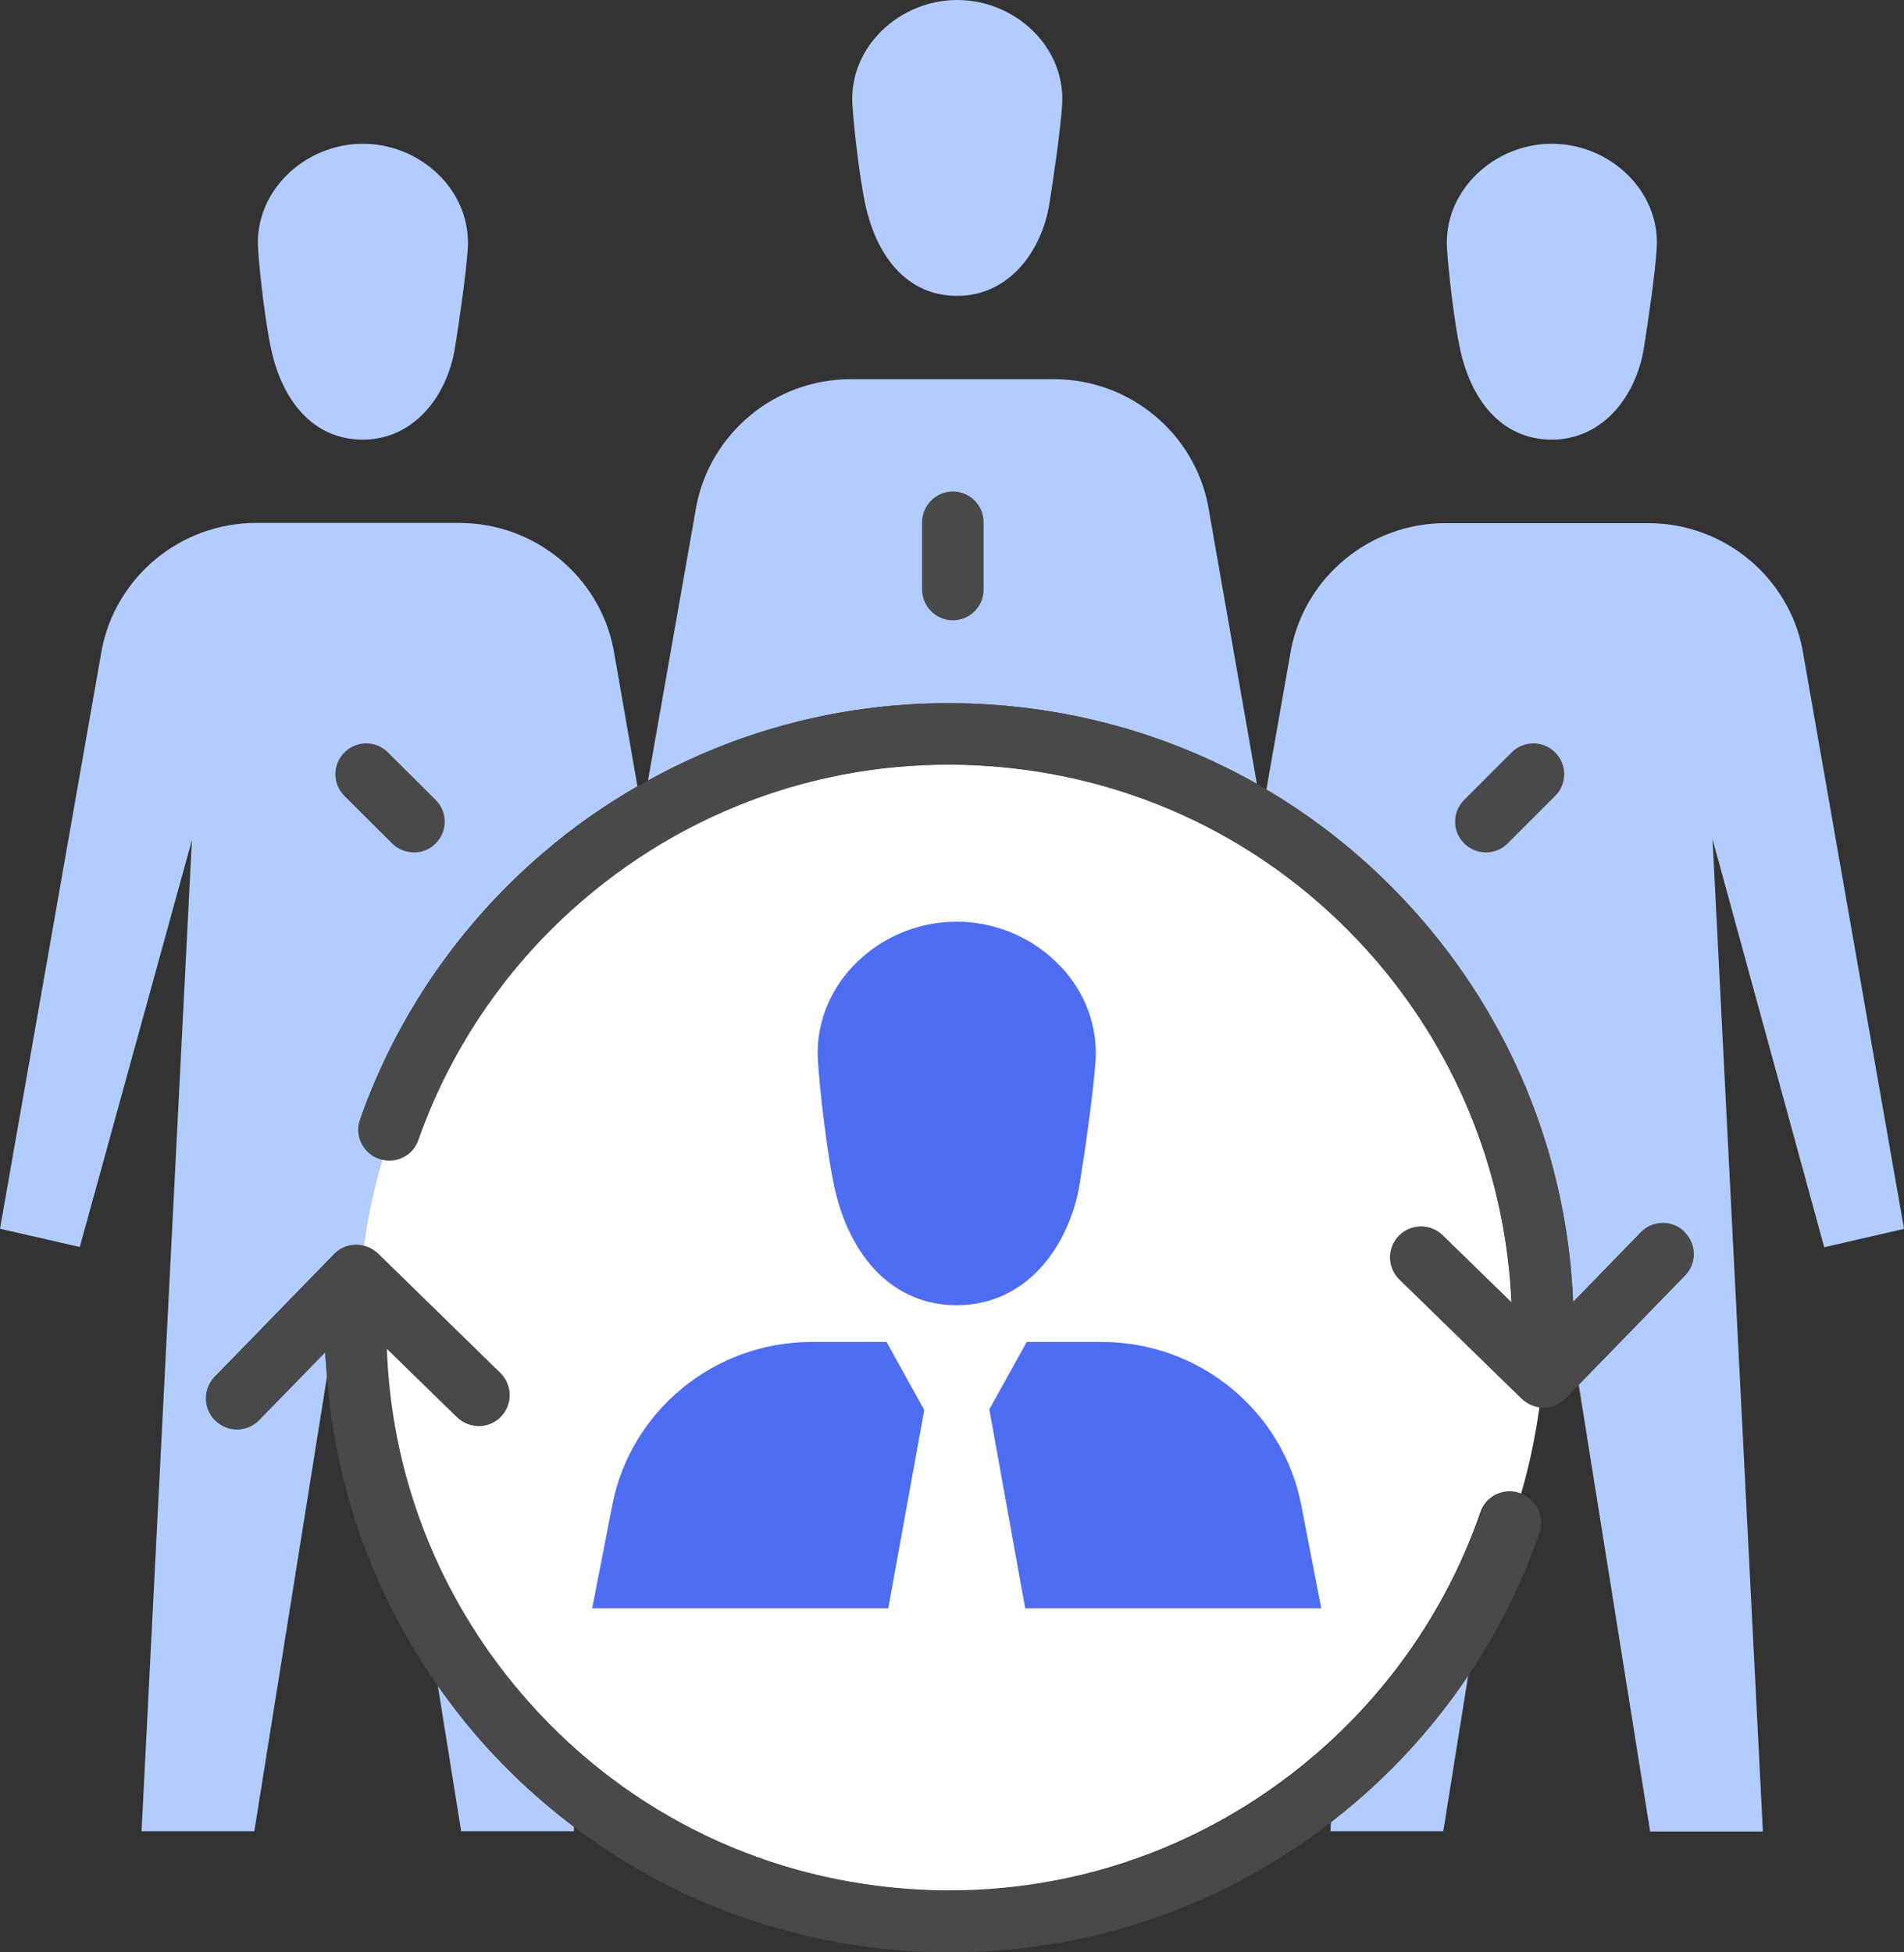<svg xmlns="http://www.w3.org/2000/svg" id="a" viewBox="0 0 86.62 88.82"><rect x="0" y="0" width="86.62" height="88.82" fill="#333333" stroke="none"/><path d="M69.23,63.63l-5.57-5.43c-.55-.54-.56-1.43-.02-1.98.54-.55,1.43-.56,1.98-.03l3.14,3.06c-.25-5.69-2.37-11.12-6.1-15.49-4.44-5.2-10.65-8.37-17.47-8.9-6.8-.54-13.44,1.61-18.64,6.05-3.43,2.93-6.04,6.72-7.53,10.95-.24.68-.95,1.05-1.64.89-.37,1.27-.66,2.58-.84,3.92.23.06.46.18.64.35l5.56,5.43c.55.54.56,1.43.02,1.98-.54.55-1.42.56-1.98.03l-3.21-3.13c.2,5.76,2.33,11.25,6.11,15.68,4.44,5.21,10.64,8.37,17.46,8.91,6.81.54,13.44-1.61,18.64-6.05,3.47-2.96,6.09-6.79,7.57-11.08.25-.73,1.05-1.12,1.78-.87.02,0,.04.02.07.03.38-1.29.65-2.61.84-3.97-.31-.03-.6-.15-.83-.37Z" fill="#fff" fill-rule="evenodd"></path><path d="M48.32,4.77c.17-2.63-2.14-4.77-4.77-4.77s-4.94,2.14-4.77,4.77c.07,1.13.34,3.39.58,4.5.5,2.36,1.88,4.19,4.19,4.19s3.83-1.97,4.19-4.19c.18-1.12.51-3.37.58-4.5Z" fill="#b3ccff"></path><path d="M21.28,11.31c.17-2.63-2.14-4.77-4.77-4.77s-4.94,2.14-4.77,4.77c.07,1.13.34,3.39.58,4.5.49,2.36,1.88,4.19,4.19,4.19s3.84-1.97,4.19-4.19c.18-1.12.51-3.37.58-4.5Z" fill="#b3ccff"></path><path d="M75.37,11.31c.17-2.63-2.14-4.77-4.77-4.77s-4.94,2.14-4.77,4.77c.07,1.13.34,3.39.58,4.5.49,2.36,1.88,4.19,4.19,4.19s3.84-1.97,4.19-4.19c.18-1.12.51-3.37.58-4.5Z" fill="#b3ccff"></path><path d="M48.25,43.97c-1.22-1.3-2.94-2.04-4.73-2.04s-3.51.74-4.73,2.04c-1.12,1.19-1.68,2.72-1.58,4.3.09,1.42.43,4.23.72,5.6.72,3.45,2.81,5.51,5.59,5.51,3.25,0,5.15-2.78,5.6-5.53.21-1.29.62-4.12.72-5.58.1-1.58-.46-3.1-1.58-4.3Z" fill="#4d6df3"></path><path d="M45.01,64.13l1.63,9.04h13.47l-.91-4.69c-.83-4.31-4.65-7.43-9.08-7.43h-3.41l-1.71,3.08Z" fill="#4d6df3"></path><path d="M42.04,64.13l-1.71-3.08h-3.4c-4.44,0-8.26,3.14-9.08,7.45l-.91,4.67h13.47l1.64-9.04Z" fill="#4d6df3"></path><path d="M45.42,32.08c4.2.33,8.19,1.56,11.76,3.58l-2.22-12.66c-.63-3.27-3.54-5.75-7.02-5.75h-9.23c-3.49,0-6.4,2.49-7.03,5.77l-2.2,12.49c4.82-2.67,10.31-3.87,15.93-3.43Z" fill="#b3ccff"></path><path d="M86.62,55.9l-4.62-26.36c-.63-3.26-3.54-5.74-7.02-5.74h-9.22c-3.49,0-6.4,2.49-7.03,5.77l-1.12,6.36c2.68,1.58,5.1,3.6,7.18,6.04,4.16,4.87,6.52,10.93,6.77,17.27l3.08-3.17c.54-.55,1.42-.57,1.98-.03.55.54.57,1.43.03,1.98l-4.83,4.97,3.25,20.33h5.13l-2.29-45.14,5.08,18.56,3.62-.83Z" fill="#b3ccff"></path><path d="M14.79,61.5l-3.02,3.1c-.27.28-.64.42-1,.42s-.7-.13-.98-.4c-.55-.54-.56-1.43-.03-1.98l5.44-5.59c.26-.27.61-.42.99-.42.12,0,.25.01.37.05.18-1.34.45-2.65.82-3.93-.05-.01-.1-.02-.15-.04-.73-.26-1.11-1.06-.85-1.78,1.65-4.7,4.54-8.9,8.35-12.15,1.34-1.15,2.77-2.15,4.27-3.01l-1.09-6.24c-.63-3.26-3.54-5.74-7.02-5.74h-9.23c-3.49,0-6.4,2.49-7.03,5.77L0,55.9l3.63.83,5.1-18.51-2.29,45.09h5.13l3.31-20.71c-.03-.36-.07-.73-.09-1.09Z" fill="#b3ccff"></path><path d="M61.62,82.01c-.35.3-.71.56-1.07.83l-.02.47h5.13l1.14-7.13c-1.44,2.16-3.18,4.13-5.18,5.83Z" fill="#b3ccff"></path><path d="M21.57,78.84c-.59-.69-1.13-1.41-1.65-2.14l1.06,6.61h5.13v-.21c-1.65-1.24-3.17-2.66-4.54-4.26Z" fill="#b3ccff"></path><path d="M69.16,67.94c-.73-.25-1.53.14-1.78.87-1.48,4.29-4.1,8.12-7.57,11.08-5.2,4.44-11.83,6.59-18.64,6.05-6.82-.54-13.02-3.7-17.46-8.91-3.78-4.43-5.91-9.93-6.11-15.68l3.21,3.13c.56.54,1.44.53,1.98-.03.54-.55.53-1.44-.02-1.98l-5.56-5.43c-.27-.26-.65-.42-1-.4-.37,0-.73.16-.99.42l-5.44,5.59c-.54.55-.53,1.44.03,1.98.27.26.62.4.98.4s.73-.14,1-.42l3.02-3.1c.24,6.37,2.59,12.44,6.78,17.34,4.93,5.77,11.81,9.28,19.37,9.88.76.06,1.52.09,2.28.09,6.75,0,13.21-2.38,18.4-6.8,3.85-3.28,6.75-7.53,8.4-12.29.25-.73-.14-1.53-.87-1.78Z" fill="#494949"></path><path d="M76.63,56.03c-.56-.54-1.44-.53-1.98.03l-3.08,3.17c-.26-6.34-2.61-12.4-6.77-17.27-4.93-5.77-11.81-9.28-19.37-9.88-7.57-.6-14.91,1.79-20.68,6.71-3.81,3.25-6.7,7.45-8.35,12.15-.26.73.13,1.53.85,1.78.73.26,1.53-.13,1.78-.85,1.49-4.23,4.09-8.02,7.53-10.95,5.2-4.44,11.84-6.59,18.64-6.05,6.82.54,13.02,3.7,17.47,8.9,3.73,4.37,5.85,9.8,6.1,15.49l-3.14-3.06c-.55-.54-1.44-.53-1.98.03-.54.55-.53,1.44.02,1.98l5.57,5.43c.26.25.61.4.98.4h.02c.37,0,.73-.16.98-.42l5.44-5.59c.54-.56.53-1.44-.03-1.98Z" fill="#494949"></path><path d="M43.35,28.22c-.77,0-1.4-.63-1.4-1.4v-3.06c0-.77.63-1.4,1.4-1.4s1.4.63,1.4,1.4v3.06c0,.77-.63,1.4-1.4,1.4Z" fill="#494949"></path><path d="M67.6,38.78c-.36,0-.72-.14-.99-.41-.55-.55-.55-1.43,0-1.98l2.16-2.16c.55-.55,1.43-.55,1.98,0,.55.55.55,1.43,0,1.98l-2.16,2.16c-.27.27-.63.41-.99.41Z" fill="#494949"></path><path d="M18.83,38.78c-.36,0-.72-.14-.99-.41l-2.17-2.16c-.55-.55-.55-1.43,0-1.98.55-.55,1.43-.55,1.98,0l2.17,2.16c.55.55.55,1.43,0,1.98-.27.28-.63.41-.99.41Z" fill="#494949"></path></svg>